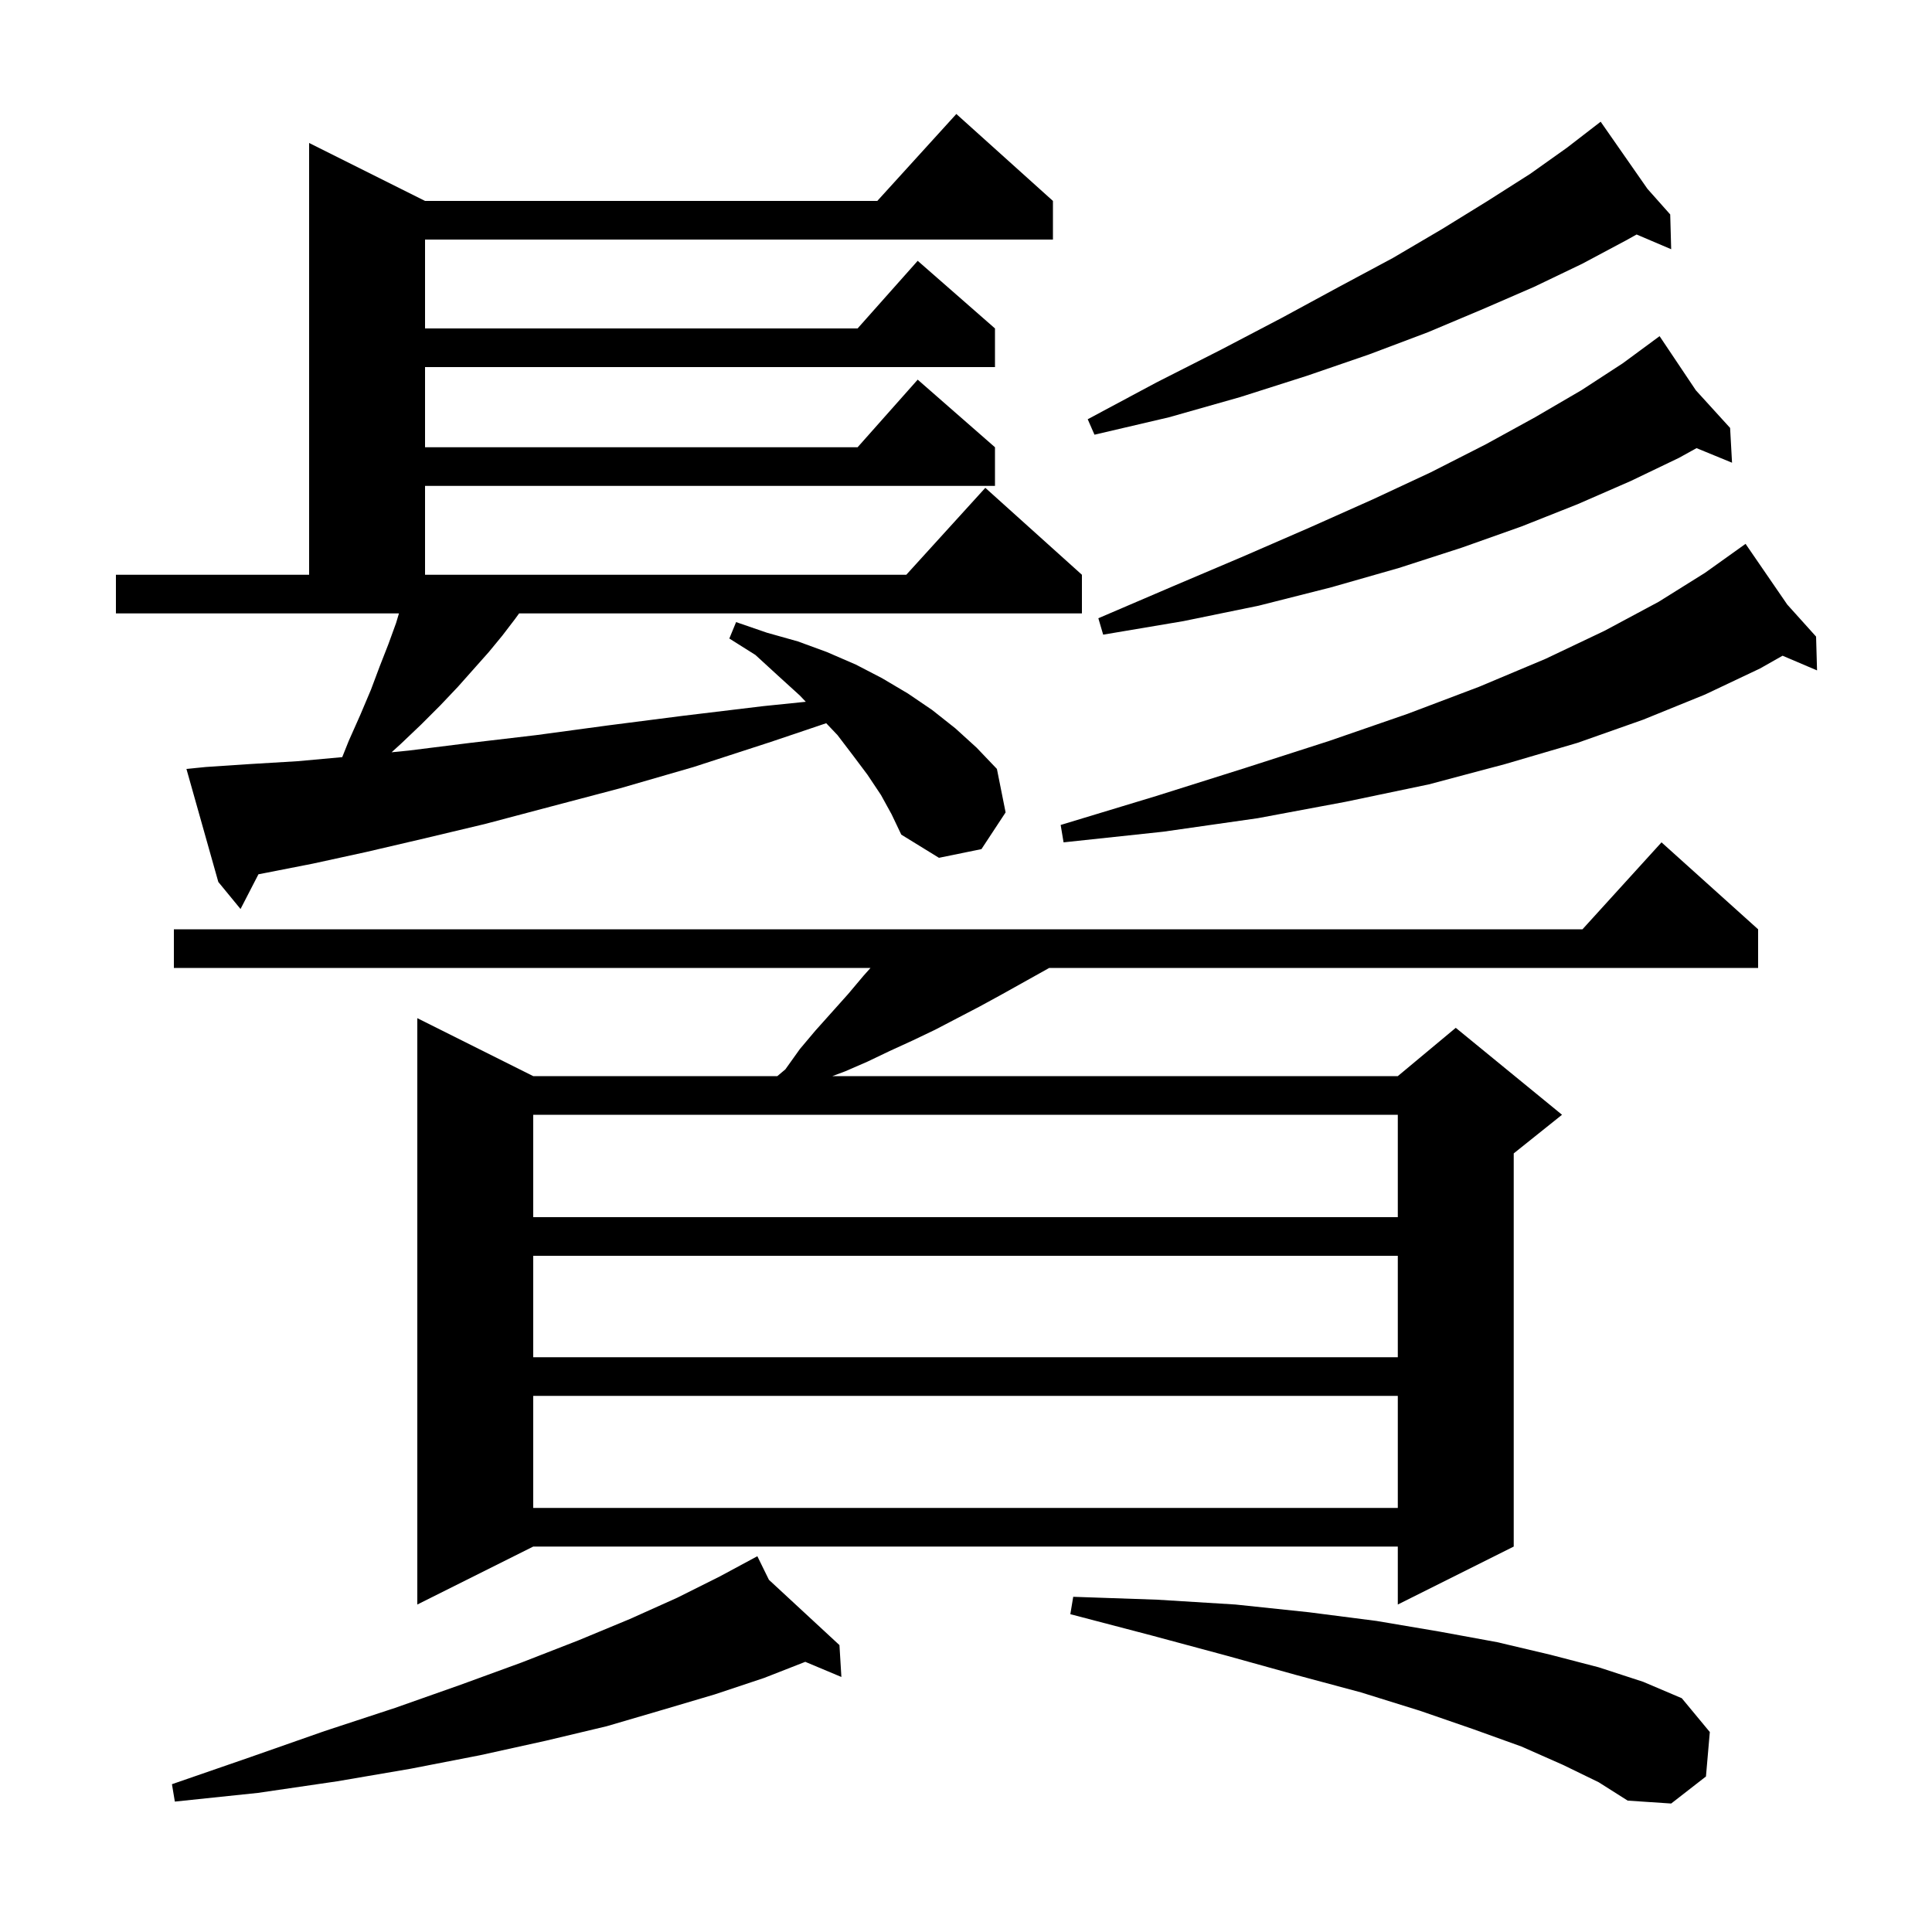 <svg xmlns="http://www.w3.org/2000/svg" xmlns:xlink="http://www.w3.org/1999/xlink" version="1.1" baseProfile="full" viewBox="0 0 200 200" width="200" height="200">
<g fill="black">
<path d="M 161.8 182.7 L 157.5 180.8 L 152.5 179.0 L 147.0 177.1 L 140.9 175.2 L 134.2 173.4 L 127.0 171.4 L 119.2 169.3 L 110.8 167.1 L 111.1 165.3 L 119.8 165.6 L 127.9 166.1 L 135.5 166.9 L 142.5 167.8 L 149.0 168.9 L 155.0 170.0 L 160.5 171.3 L 165.5 172.6 L 170.1 174.1 L 174.1 175.8 L 177.0 179.3 L 176.6 183.9 L 173.0 186.7 L 168.5 186.4 L 165.5 184.5 Z M 79.599 163.542 L 86.9 170.3 L 87.1 173.6 L 83.362 172.032 L 79.1 173.7 L 74.0 175.4 L 68.6 177.0 L 62.8 178.7 L 56.5 180.2 L 49.7 181.7 L 42.5 183.1 L 34.9 184.4 L 26.7 185.6 L 18.1 186.5 L 17.8 184.7 L 25.9 181.9 L 33.6 179.2 L 40.9 176.8 L 47.7 174.4 L 54.0 172.1 L 59.9 169.8 L 65.2 167.6 L 70.1 165.4 L 74.5 163.2 L 78.4 161.1 Z M 182.0 96.2 L 182.0 100.2 L 108.617 100.2 L 103.6 103.0 L 101.4 104.2 L 96.8 106.6 L 94.5 107.7 L 92.1 108.8 L 89.8 109.9 L 87.5 110.9 L 86.167 111.4 L 144.7 111.4 L 150.7 106.4 L 161.7 115.4 L 156.7 119.4 L 156.7 160.1 L 144.7 166.1 L 144.7 160.1 L 55.2 160.1 L 43.2 166.1 L 43.2 105.4 L 55.2 111.4 L 80.469 111.4 L 81.3 110.7 L 82.8 108.6 L 84.4 106.7 L 87.8 102.9 L 89.4 101.0 L 90.116 100.2 L 18.0 100.2 L 18.0 96.2 L 163.818 96.2 L 172.0 87.2 Z M 55.2 144.5 L 55.2 156.1 L 144.7 156.1 L 144.7 144.5 Z M 55.2 130.0 L 55.2 140.5 L 144.7 140.5 L 144.7 130.0 Z M 55.2 115.4 L 55.2 126.0 L 144.7 126.0 L 144.7 115.4 Z M 91.2 82.3 L 89.8 80.2 L 88.3 78.2 L 86.7 76.1 L 85.529 74.867 L 79.8 76.8 L 71.8 79.4 L 64.2 81.6 L 57.0 83.5 L 50.2 85.3 L 43.9 86.8 L 37.9 88.2 L 32.4 89.4 L 27.3 90.4 L 26.754 90.505 L 24.9 94.1 L 22.6 91.3 L 19.3 79.6 L 21.3 79.4 L 25.8 79.1 L 30.8 78.8 L 35.428 78.379 L 36.1 76.7 L 37.3 74.0 L 38.4 71.4 L 39.3 69.0 L 40.2 66.7 L 41.0 64.5 L 41.3 63.5 L 12.0 63.5 L 12.0 59.5 L 32.0 59.5 L 32.0 14.8 L 44.0 20.8 L 90.818 20.8 L 99.0 11.8 L 109.0 20.8 L 109.0 24.8 L 44.0 24.8 L 44.0 34.0 L 88.778 34.0 L 95.0 27.0 L 103.0 34.0 L 103.0 38.0 L 44.0 38.0 L 44.0 46.3 L 88.778 46.3 L 95.0 39.3 L 103.0 46.3 L 103.0 50.3 L 44.0 50.3 L 44.0 59.5 L 93.818 59.5 L 102.0 50.5 L 112.0 59.5 L 112.0 63.5 L 53.738 63.5 L 53.3 64.1 L 52.0 65.8 L 50.6 67.5 L 47.4 71.1 L 45.6 73.0 L 43.6 75.0 L 41.5 77.0 L 40.536 77.876 L 42.3 77.7 L 48.7 76.9 L 55.5 76.1 L 62.9 75.1 L 70.7 74.1 L 79.0 73.1 L 83.417 72.648 L 82.8 72.0 L 80.6 70.0 L 78.2 67.8 L 75.5 66.1 L 76.2 64.4 L 79.4 65.5 L 82.6 66.4 L 85.6 67.5 L 88.6 68.8 L 91.3 70.2 L 94.0 71.8 L 96.5 73.5 L 98.9 75.4 L 101.1 77.4 L 103.2 79.6 L 104.1 84.1 L 101.6 87.9 L 97.2 88.8 L 93.3 86.4 L 92.3 84.3 Z M 185.018 62.587 L 188.0 65.9 L 188.1 69.4 L 184.532 67.88 L 182.2 69.2 L 176.5 71.9 L 170.1 74.5 L 163.3 76.9 L 155.8 79.1 L 147.9 81.2 L 139.3 83.0 L 130.2 84.7 L 120.4 86.1 L 110.1 87.2 L 109.8 85.4 L 119.7 82.4 L 128.9 79.5 L 137.6 76.7 L 145.7 73.9 L 153.1 71.1 L 160.0 68.2 L 166.1 65.3 L 171.7 62.3 L 176.5 59.3 L 180.7 56.3 Z M 175.556 40.406 L 179.1 44.3 L 179.3 47.9 L 175.625 46.391 L 173.8 47.4 L 168.8 49.8 L 163.3 52.2 L 157.5 54.5 L 151.3 56.7 L 144.8 58.8 L 137.8 60.8 L 130.3 62.7 L 122.5 64.3 L 114.2 65.7 L 113.7 64.0 L 121.4 60.7 L 128.7 57.6 L 135.6 54.6 L 142.1 51.7 L 148.1 48.9 L 153.8 46.0 L 158.9 43.2 L 163.7 40.4 L 168.0 37.6 L 171.8 34.8 Z M 170.542 19.547 L 172.9 22.2 L 173.0 25.8 L 169.42 24.275 L 168.3 24.9 L 163.8 27.3 L 158.8 29.7 L 153.5 32.0 L 147.8 34.4 L 141.7 36.7 L 135.3 38.9 L 128.4 41.1 L 121.0 43.2 L 113.3 45.0 L 112.6 43.4 L 119.7 39.6 L 126.4 36.2 L 132.7 32.9 L 138.6 29.7 L 144.2 26.7 L 149.3 23.7 L 154.0 20.8 L 158.4 18.0 L 162.2 15.3 L 164.909 13.21 L 164.9 13.2 L 164.909 13.21 L 165.7 12.6 Z " />
</g>
</svg>
